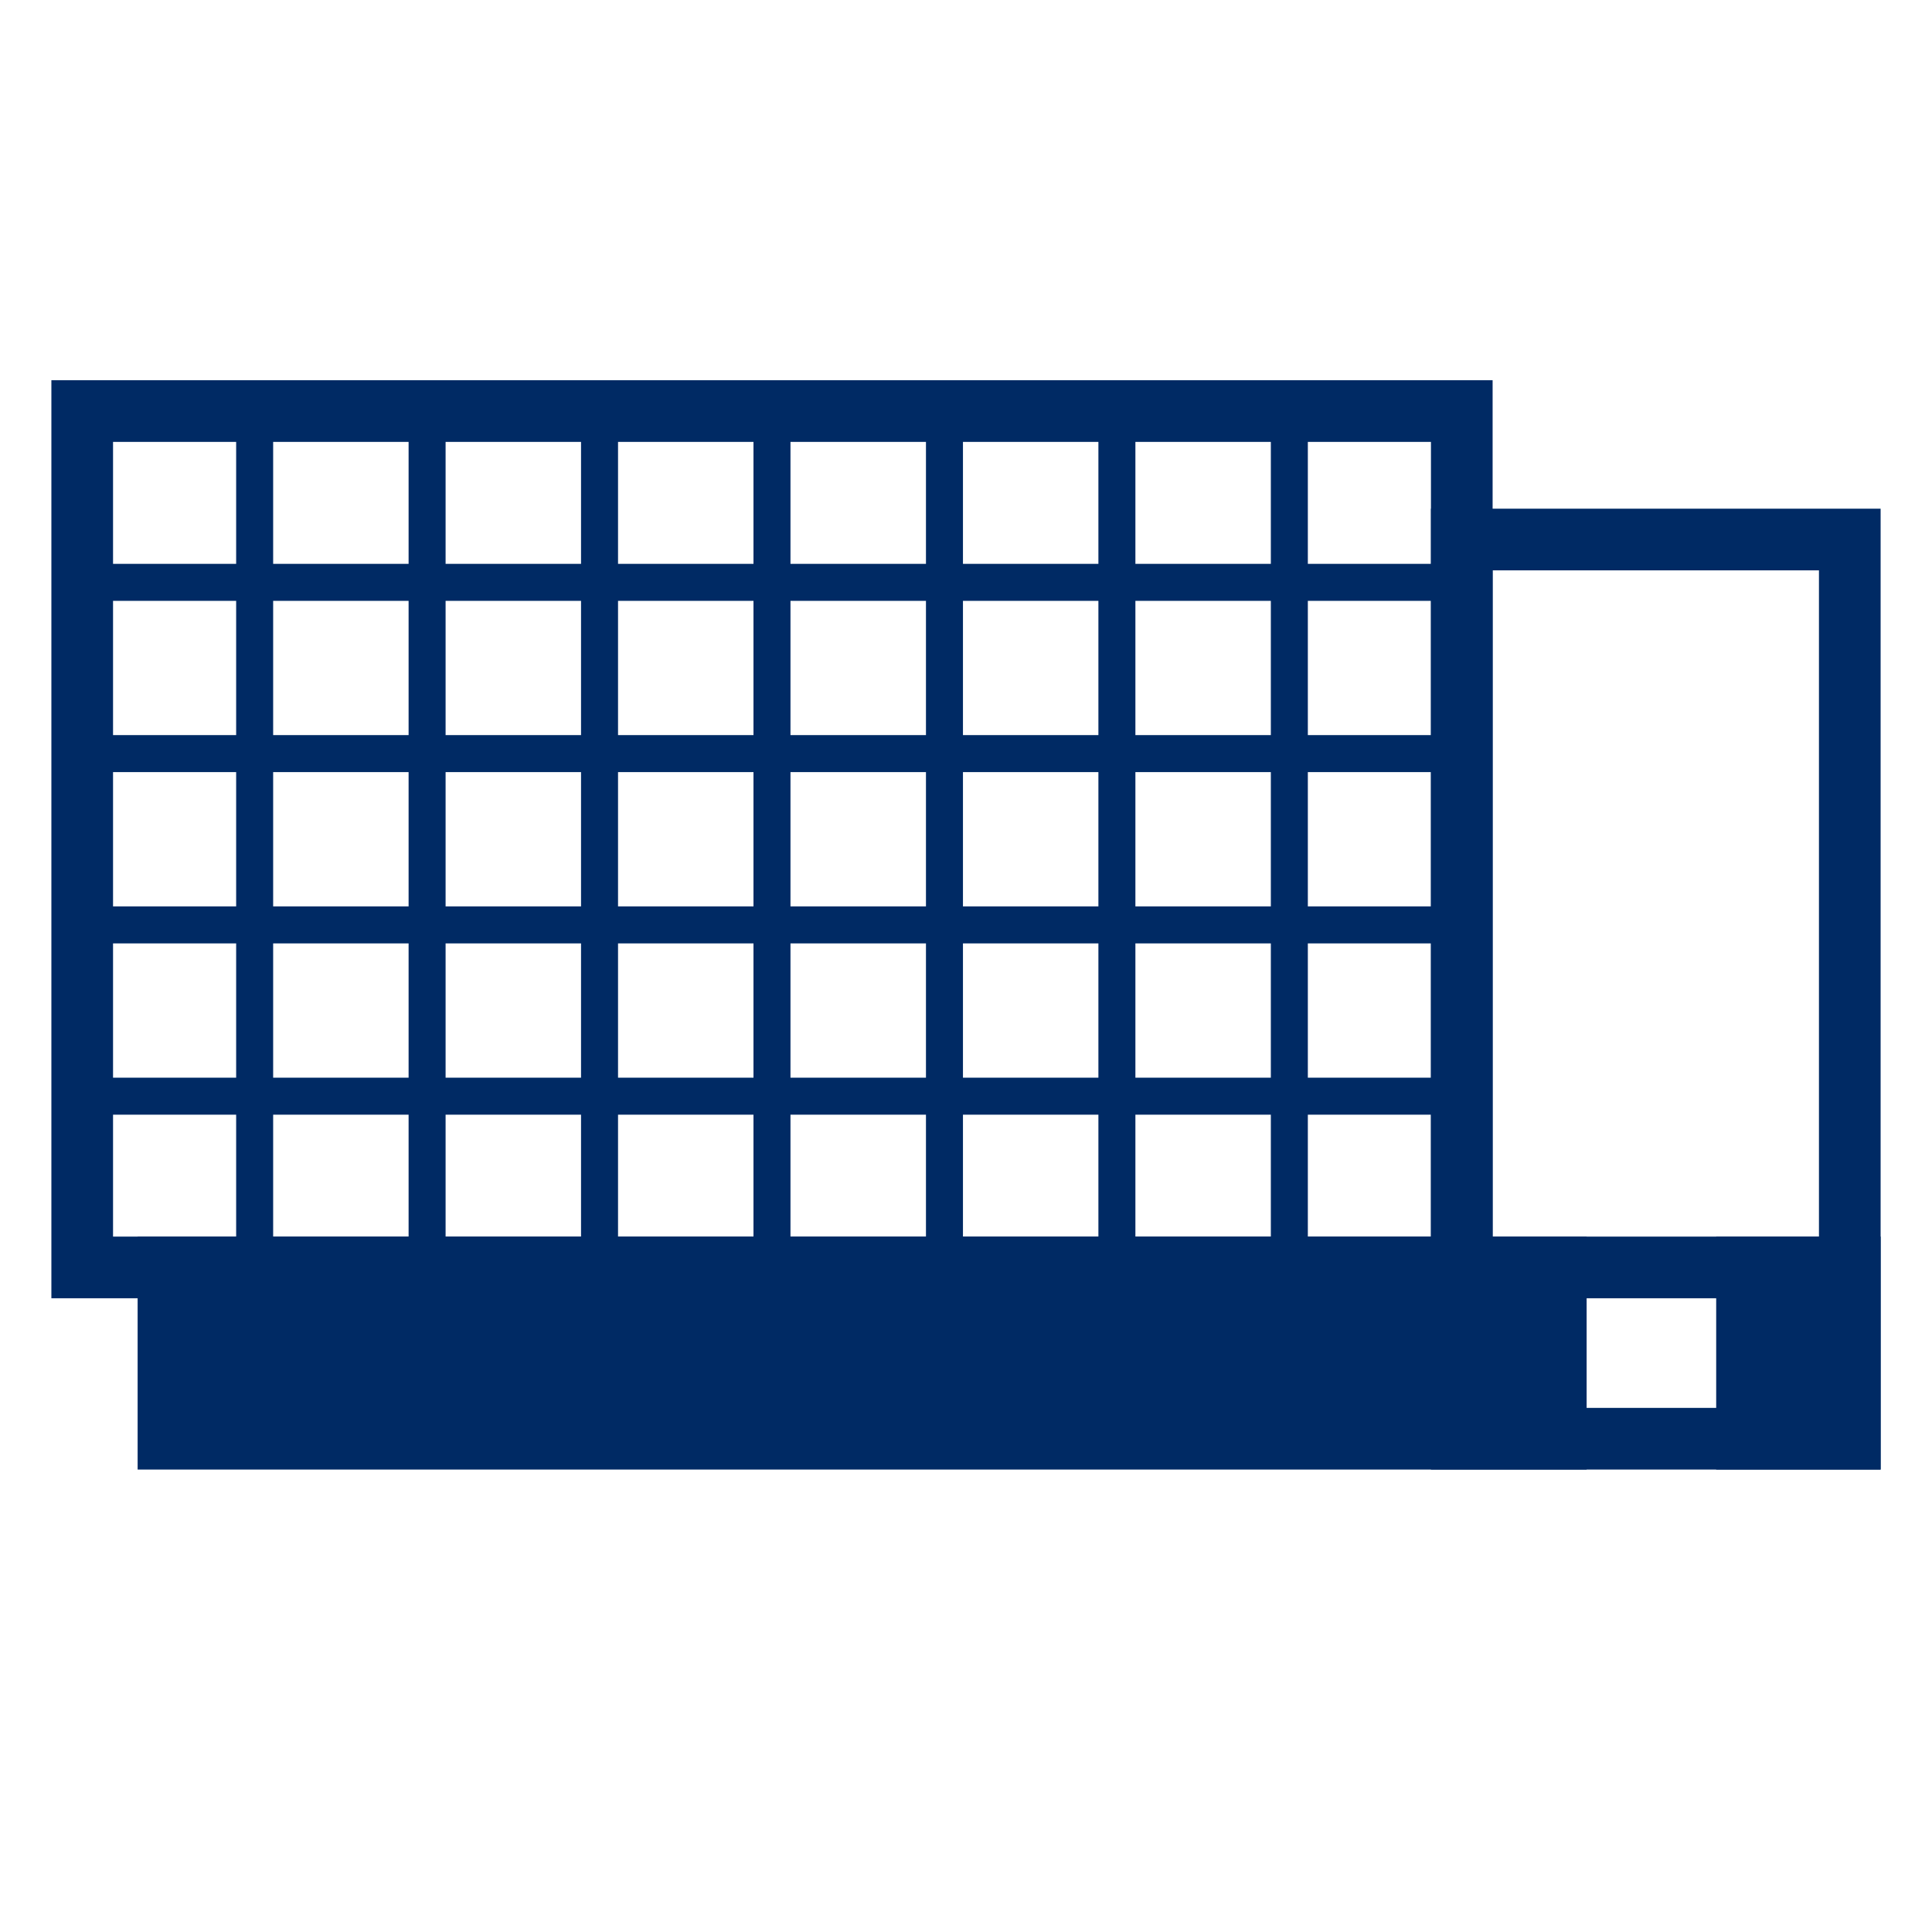 <?xml version="1.0" encoding="UTF-8"?>
<svg width="47px" height="47px" viewBox="0 0 47 47" version="1.1" xmlns="http://www.w3.org/2000/svg" xmlns:xlink="http://www.w3.org/1999/xlink">
    <title>icon/Dessau-Bauhaus</title>
    <g id="icon/Dessau-Bauhaus" stroke="none" stroke-width="1" fill="none" fill-rule="evenodd">
        <g id="Group" transform="translate(2, 10)" stroke="#002A64">
            <rect id="Combined-Shape" stroke-width="1.5" x="0" y="0" width="33.561" height="20.833"></rect>
            <rect id="Combined-Shape-Copy-2" stroke-width="1.5" fill="#002A64" x="2.098" y="20.833" width="33.75" height="4.167"></rect>
            <rect id="Combined-Shape-Copy-3" stroke-width="1.5" fill="#002A64" x="40.5" y="20.833" width="2.5" height="4.167"></rect>
            <rect id="Combined-Shape-Copy" stroke-width="1.5" x="33.561" y="3.125" width="9.439" height="21.875"></rect>
            <line x1="1.1550652e-13" y1="4.167" x2="33.561" y2="4.167" id="Path-50-Copy" stroke-width="0.9"></line>
            <line x1="-5.961" y1="10.677" x2="14.351" y2="10.677" id="Path-50-Copy" stroke-width="0.9" transform="translate(4.195, 10.677) rotate(90) translate(-4.195, -10.677) "></line>
            <line x1="-1.766" y1="10.677" x2="18.546" y2="10.677" id="Path-50-Copy" stroke-width="0.9" transform="translate(8.39, 10.677) rotate(90) translate(-8.39, -10.677) "></line>
            <line x1="2.429" y1="10.677" x2="22.742" y2="10.677" id="Path-50-Copy" stroke-width="0.9" transform="translate(12.585, 10.677) rotate(90) translate(-12.585, -10.677) "></line>
            <line x1="6.624" y1="10.677" x2="26.937" y2="10.677" id="Path-50-Copy" stroke-width="0.9" transform="translate(16.78, 10.677) rotate(90) translate(-16.78, -10.677) "></line>
            <line x1="10.819" y1="10.677" x2="31.132" y2="10.677" id="Path-50-Copy" stroke-width="0.9" transform="translate(20.976, 10.677) rotate(90) translate(-20.976, -10.677) "></line>
            <line x1="15.014" y1="10.677" x2="35.327" y2="10.677" id="Path-50-Copy" stroke-width="0.9" transform="translate(25.171, 10.677) rotate(90) translate(-25.171, -10.677) "></line>
            <line x1="19.21" y1="10.677" x2="39.522" y2="10.677" id="Path-50-Copy" stroke-width="0.9" transform="translate(29.366, 10.677) rotate(90) translate(-29.366, -10.677) "></line>
            <line x1="1.1550652e-13" y1="8.333" x2="33.561" y2="8.333" id="Path-50-Copy" stroke-width="0.9"></line>
            <line x1="1.1550652e-13" y1="12.5" x2="33.561" y2="12.5" id="Path-50-Copy" stroke-width="0.9"></line>
            <line x1="1.1550652e-13" y1="16.667" x2="33.561" y2="16.667" id="Path-50-Copy" stroke-width="0.9"></line>
            <line x1="33.561" y1="20.833" x2="43" y2="20.833" id="Path-56" stroke-width="1.5"></line>
        </g>
    </g>
</svg>